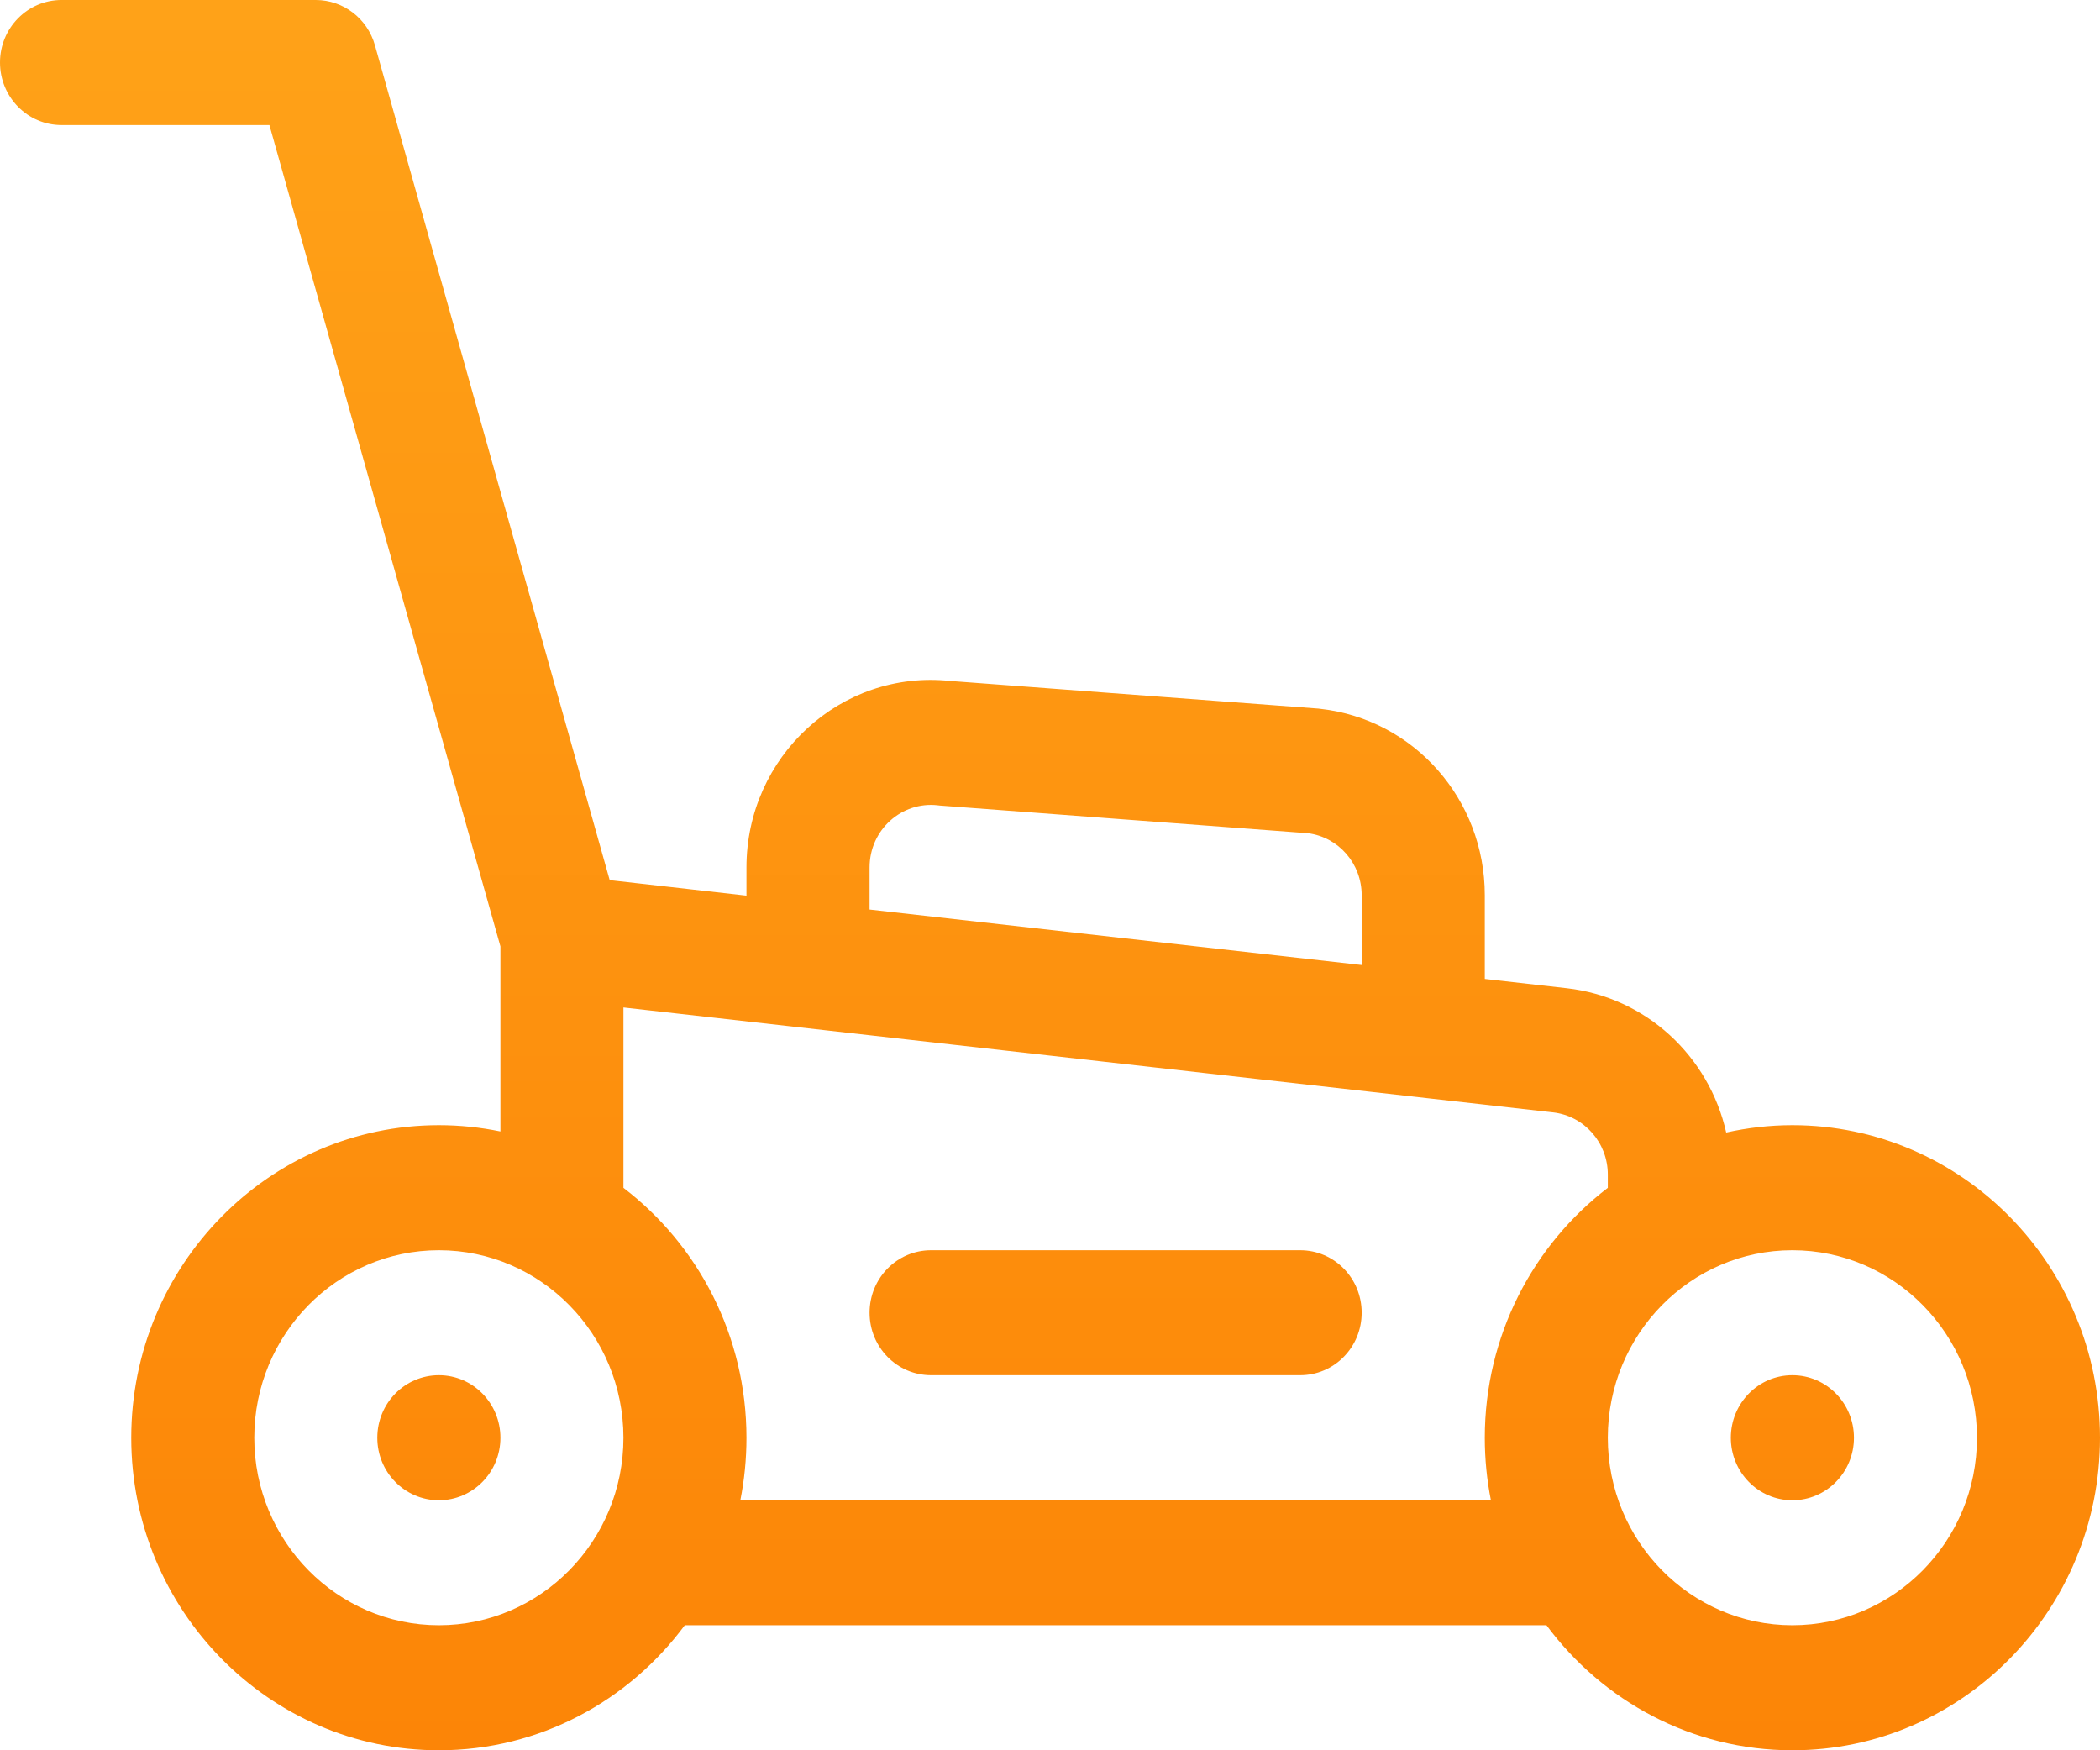 <svg width="24" height="20" viewBox="0 0 24 20" fill="none" xmlns="http://www.w3.org/2000/svg">
<path d="M5.719 16.429C5.719 16.823 5.404 17.143 5.016 17.143C4.627 17.143 4.312 16.823 4.312 16.429C4.312 16.034 4.627 15.714 5.016 15.714C5.404 15.714 5.719 16.034 5.719 16.429Z" fill="url(#paint0_linear_30_349)"/>
<path d="M10.641 14.286H14.859C15.248 14.286 15.562 14.605 15.562 15C15.562 15.395 15.248 15.714 14.859 15.714H10.641C10.252 15.714 9.938 15.395 9.938 15C9.938 14.605 10.252 14.286 10.641 14.286Z" fill="url(#paint1_linear_30_349)"/>
<path d="M20.484 17.143C20.873 17.143 21.188 16.823 21.188 16.429C21.188 16.034 20.873 15.714 20.484 15.714C20.096 15.714 19.781 16.034 19.781 16.429C19.781 16.823 20.096 17.143 20.484 17.143Z" fill="url(#paint2_linear_30_349)"/>
<path fill-rule="evenodd" clip-rule="evenodd" d="M19.728 12.941C19.972 12.887 20.224 12.857 20.484 12.857C22.423 12.857 24 14.459 24 16.429C24 18.398 22.423 20 20.484 20C19.337 20 18.316 19.438 17.674 18.571H7.826C7.184 19.438 6.163 20 5.016 20C3.077 20 1.5 18.398 1.5 16.429C1.5 14.459 3.077 12.857 5.016 12.857C5.256 12.857 5.492 12.882 5.719 12.929V10.814L3.079 1.429H0.703C0.315 1.429 0 1.109 0 0.714C0 0.32 0.315 0 0.703 0H3.609C3.923 0 4.199 0.211 4.285 0.518L6.968 10.057L8.531 10.234V9.912C8.531 8.647 9.609 7.648 10.859 7.781L15.067 8.097C15.075 8.098 15.084 8.099 15.092 8.1C16.162 8.22 16.969 9.136 16.969 10.229V11.186L17.905 11.292C18.813 11.394 19.532 12.07 19.728 12.941ZM10.718 9.202C10.305 9.155 9.938 9.482 9.938 9.912V10.393L15.562 11.027V10.229C15.562 9.869 15.299 9.566 14.948 9.521L10.744 9.205L10.743 9.205C10.735 9.204 10.726 9.203 10.718 9.202ZM2.906 16.429C2.906 17.61 3.853 18.571 5.016 18.571C6.179 18.571 7.125 17.61 7.125 16.429C7.125 15.247 6.179 14.286 5.016 14.286C3.853 14.286 2.906 15.247 2.906 16.429ZM8.531 16.429C8.531 16.673 8.507 16.912 8.461 17.143H17.039C16.993 16.912 16.969 16.673 16.969 16.429C16.969 15.263 17.522 14.225 18.375 13.573L18.375 13.571V13.421C18.375 13.057 18.106 12.752 17.75 12.711L7.125 11.512V13.571L7.125 13.573C7.978 14.225 8.531 15.263 8.531 16.429ZM18.375 16.429C18.375 17.61 19.321 18.571 20.484 18.571C21.648 18.571 22.594 17.61 22.594 16.429C22.594 15.247 21.648 14.286 20.484 14.286C19.321 14.286 18.375 15.247 18.375 16.429Z" fill="url(#paint3_linear_30_349)"/>
<defs>
<linearGradient id="paint0_linear_30_349" x1="30.878" y1="20" x2="30.878" y2="1.33033e-07" gradientUnits="userSpaceOnUse">
<stop stop-color="#FC8507"/>
<stop offset="1" stop-color="#FFA218"/>
</linearGradient>
<linearGradient id="paint1_linear_30_349" x1="30.878" y1="20" x2="30.878" y2="1.33033e-07" gradientUnits="userSpaceOnUse">
<stop stop-color="#FC8507"/>
<stop offset="1" stop-color="#FFA218"/>
</linearGradient>
<linearGradient id="paint2_linear_30_349" x1="30.878" y1="20" x2="30.878" y2="1.33033e-07" gradientUnits="userSpaceOnUse">
<stop stop-color="#FC8507"/>
<stop offset="1" stop-color="#FFA218"/>
</linearGradient>
<linearGradient id="paint3_linear_30_349" x1="30.878" y1="20" x2="30.878" y2="1.33033e-07" gradientUnits="userSpaceOnUse">
<stop stop-color="#FC8507"/>
<stop offset="1" stop-color="#FFA218"/>
</linearGradient>
</defs>
</svg>
